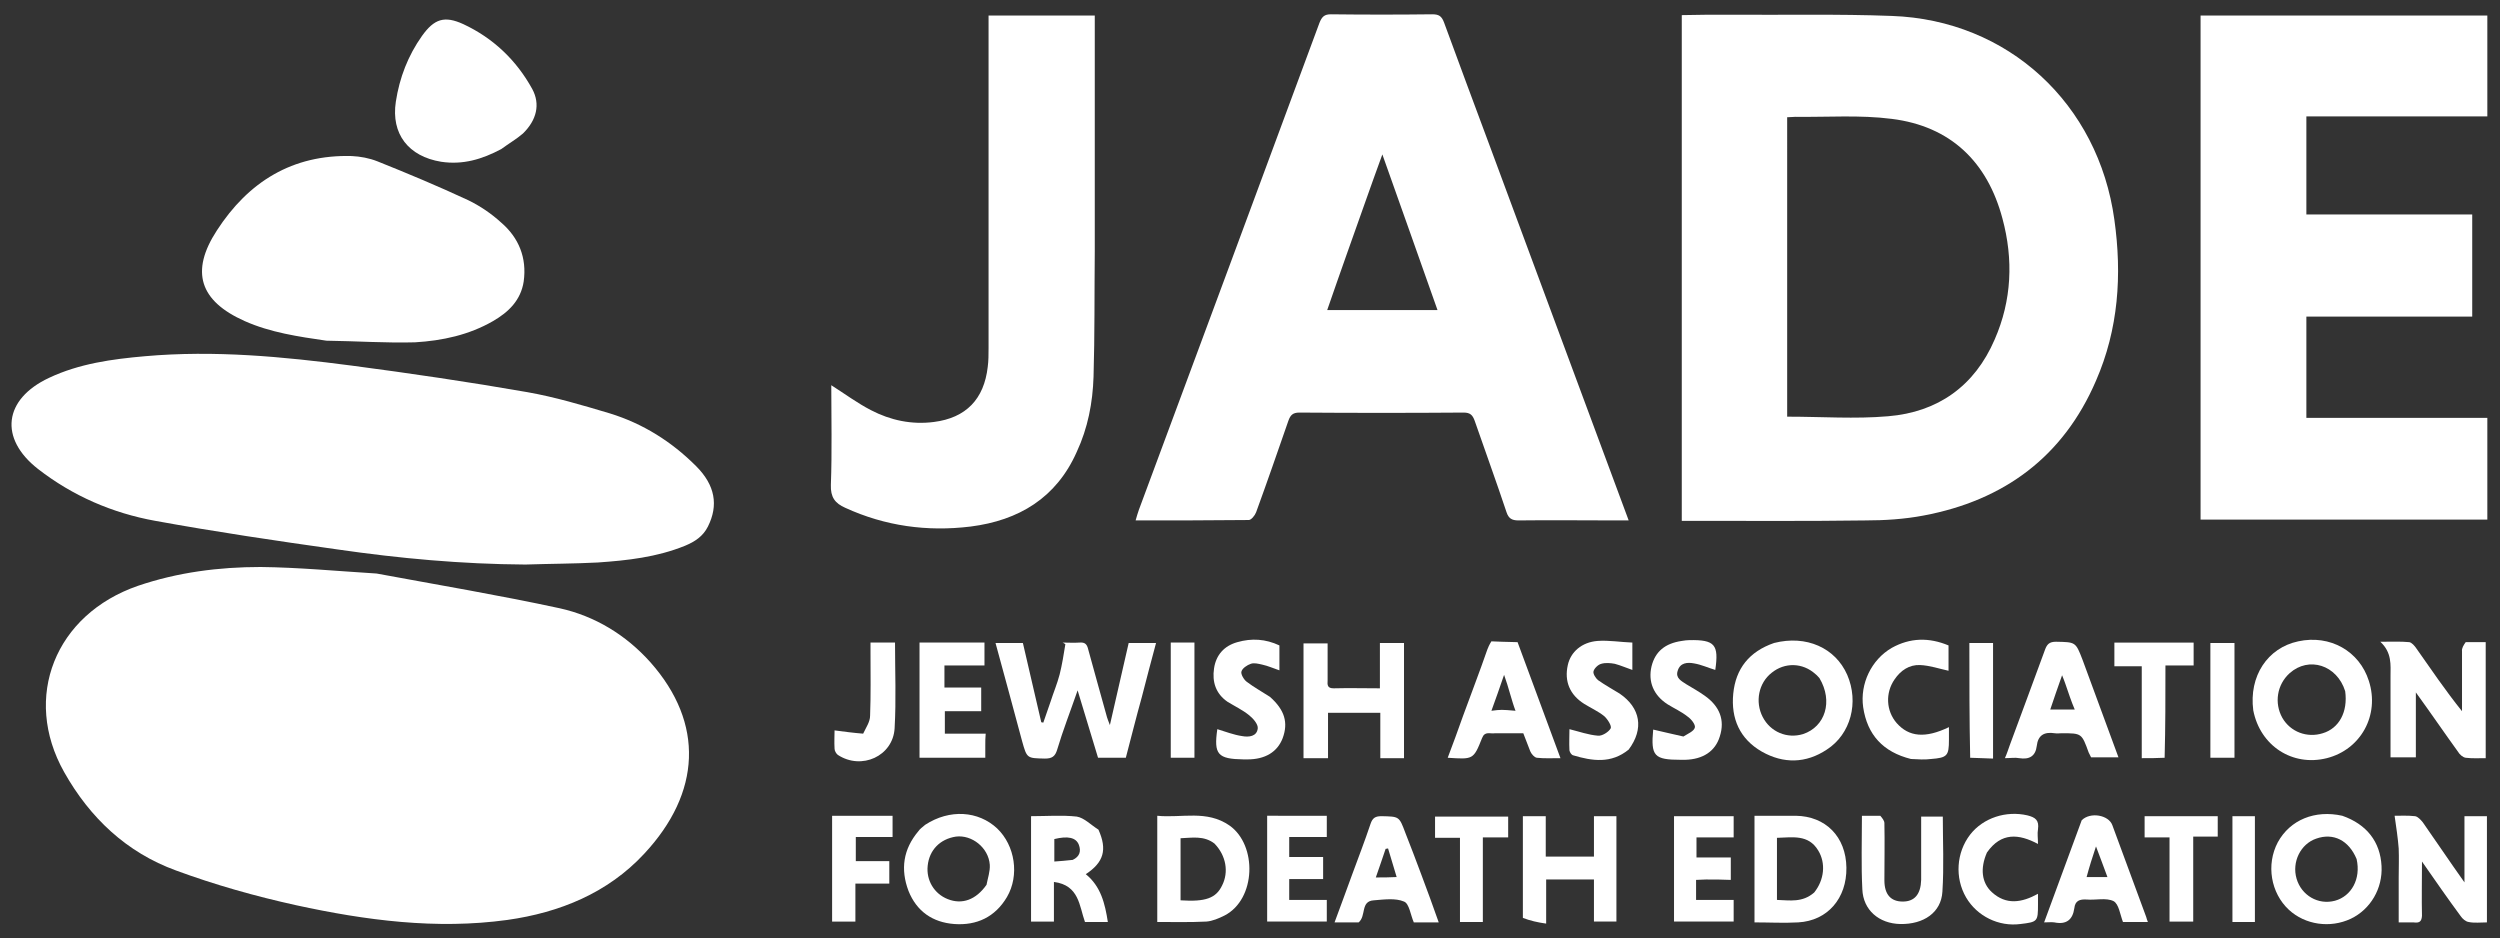 <?xml version="1.0" encoding="utf-8"?>
<!-- Generator: Adobe Illustrator 26.3.1, SVG Export Plug-In . SVG Version: 6.00 Build 0)  -->
<svg version="1.1" id="Layer_1" xmlns="http://www.w3.org/2000/svg" xmlns:xlink="http://www.w3.org/1999/xlink" x="0px" y="0px"
	 viewBox="0 0 612 229.7" style="enable-background:new 0 0 612 229.7;" xml:space="preserve">
<rect x="0" y="0" width="612" height="229.7" fill="#333333" stroke="none"/>
<style type="text/css">
	.st0{fill:#FFFFFF;}
</style>
<path class="st0" d="M92.2,140.4c15.1,2.8,30,5.3,44.8,8.5c8.6,1.9,16.2,6.5,22.2,13.2c13.3,15,12.4,32-1.5,46.9
	c-8.9,9.6-20.7,14.4-33.5,16.2c-17.4,2.4-34.7,0.1-51.7-3.6c-10-2.2-19.9-5-29.4-8.5c-12.1-4.4-21.1-12.9-27.4-24.1
	c-10.3-18.3-2.2-38.6,18.1-45.6c9.7-3.3,19.8-4.6,30-4.6C73.1,138.9,82.5,139.8,92.2,140.4z"/>
<path class="st0" d="M423.2,3.6c13.5,0.1,26.7-0.2,39.9,0.3c28.5,1,50.6,21.5,54.5,49.9c1.9,13.5,1,26.8-4.5,39.4
	c-8,18.6-22.5,29.3-42.2,33c-4.7,0.9-9.6,1.2-14.3,1.2c-14,0.2-28.1,0.1-42.1,0.1c-0.9,0-1.7,0-2.8,0c0-41.3,0-82.4,0-123.8
	C415.5,3.6,419.3,3.6,423.2,3.6 M437.5,37.3c0,21.6,0,43.3,0,64.7c8.5,0,16.6,0.6,24.7-0.1c12.2-1,21.2-7.4,26.1-18.8
	c4.2-9.6,4.6-19.6,1.9-29.6c-3.7-13.9-12.7-22.6-27.1-24.4c-7.8-1-15.7-0.4-23.6-0.5c-0.6,0-1.2,0.1-2,0.1
	C437.5,31.6,437.5,34.2,437.5,37.3z"/>
<path class="st0" d="M364.5,35.2c11.4,30.7,22.7,61.3,34.2,92.2c-1.3,0-2.3,0-3.4,0c-7.9,0-15.7-0.1-23.6,0c-1.6,0-2.4-0.5-2.9-2
	c-2.5-7.5-5.2-14.9-7.8-22.4c-0.5-1.4-1.1-2-2.7-2c-13.4,0.1-26.8,0.1-40.2,0c-1.6,0-2.2,0.6-2.7,2c-2.6,7.5-5.2,15-7.9,22.4
	c-0.3,0.8-1.2,1.9-1.8,1.9c-9.1,0.1-18.3,0.1-27.7,0.1c0.3-1,0.5-1.8,0.8-2.6C293.6,85,308.3,45.3,323,5.6c0.6-1.5,1.2-2.1,2.8-2.1
	c8.3,0.1,16.5,0.1,24.8,0c1.6,0,2.3,0.4,2.9,2C357.1,15.4,360.8,25.2,364.5,35.2 M329.8,61.9c-1.6,4.6-3.3,9.3-4.9,14
	c9.1,0,17.8,0,27,0c-4.5-12.7-8.9-25.2-13.5-38.1C335.4,46,332.7,53.8,329.8,61.9z"/>
<path class="st0" d="M128.6,138.2c-15.6-0.1-30.8-1.5-46-3.7c-14.9-2.1-29.8-4.3-44.6-7c-10.5-1.9-20.2-6.1-28.7-12.7
	c-9.6-7.5-8.4-17.1,2.7-22.3c7.4-3.5,15.5-4.6,23.5-5.3c17-1.5,33.8,0.1,50.6,2.3c14.4,1.9,28.7,4,43,6.5c6.8,1.2,13.5,3.2,20.2,5.2
	c8.1,2.5,15.1,6.9,21.1,12.9c4.7,4.7,5.5,9.6,2.9,14.8c-1.2,2.4-3.2,3.7-5.6,4.7c-6.9,2.8-14.1,3.6-21.4,4.1
	C140.5,138,134.7,138,128.6,138.2z"/>
<path class="st0" d="M576.4,52.5c9.7,0,19.2,0,28.8,0c0,8.3,0,16.5,0,25c-13.5,0-27,0-40.6,0c0,8.3,0,16.5,0,24.8
	c14.7,0,29.4,0,44.3,0c0,8.4,0,16.5,0,24.9c-23.3,0-46.7,0-70.2,0c0-41.1,0-82.1,0-123.4c23.3,0,46.7,0,70.2,0c0,8.2,0,16.3,0,24.7
	c-14.7,0-29.4,0-44.3,0c0,8.1,0,15.9,0,24C568.3,52.5,572.2,52.5,576.4,52.5z"/>
<path class="st0" d="M268,61.6c-0.1,10.3,0,20.5-0.3,30.6c-0.2,6.4-1.4,12.6-4.1,18.4c-5,11.3-14.2,16.8-26,18.3
	c-10.6,1.3-20.9-0.1-30.7-4.6c-2.5-1.1-3.6-2.6-3.5-5.6c0.3-8.2,0.1-16.3,0.1-24.4c3.3,2.1,6.4,4.4,9.7,6.1c4.8,2.5,10,3.6,15.4,2.9
	c7.9-1,12.3-5.6,13.2-13.5c0.2-1.5,0.2-3,0.2-4.6c0-26.2,0-52.5,0-78.7c0-0.9,0-1.7,0-2.7c8.7,0,17.2,0,26,0
	C268,23,268,42.2,268,61.6z"/>
<path class="st0" d="M79.9,83.4c-6.9-1-13.7-2-20-4.8c-11-4.9-13.4-12.1-6.8-22.2c7.7-11.9,18.5-18.6,33-18.2
	c2.1,0.1,4.3,0.5,6.3,1.3c7.5,3,14.9,6.1,22.2,9.5c2.9,1.4,5.7,3.3,8.1,5.5c4.3,3.7,6.3,8.6,5.5,14.4c-0.7,4.6-3.7,7.5-7.5,9.7
	c-5.9,3.4-12.4,4.8-19.1,5.2C94.5,84,87.3,83.5,79.9,83.4z"/>
<path class="st0" d="M122.7,36.5c-4.7,2.5-9.4,3.9-14.7,3.1c-8-1.3-12.3-6.8-11.1-14.7c0.9-5.9,3-11.3,6.4-16.1
	c3-4.2,5.5-5,10.1-2.9c7.3,3.4,13,8.8,16.9,15.9c2,3.7,1.1,7.6-2.3,10.9C126.5,34,124.6,35.1,122.7,36.5z"/>
<path class="st0" d="M279.5,170.7c-1.4,5-2.6,9.9-3.9,14.8c-2.3,0-4.4,0-6.8,0c-1.6-5.3-3.2-10.6-5-16.5c-1.8,5.2-3.6,9.8-5,14.5
	c-0.5,1.7-1.3,2.2-3,2.2c-4.4-0.1-4.4,0-5.6-4.3c-2.1-7.9-4.3-15.9-6.5-24c2.3,0,4.4,0,6.7,0c1.5,6.4,3,12.9,4.5,19.4
	c0.2,0,0.3,0.1,0.5,0.1c0.6-1.7,1.2-3.5,1.8-5.2c0.7-2.2,1.6-4.3,2.2-6.6c0.6-2.4,1-4.9,1.4-7.4c-0.2-0.1-0.4-0.3-0.7-0.4
	c1.4,0,2.8,0.1,4.2,0c1.3-0.1,1.8,0.4,2.1,1.7c1.5,5.6,3.1,11.1,4.6,16.6c0.1,0.4,0.3,0.8,0.7,1.9c1.6-7.1,3.1-13.6,4.6-20.1
	c2.2,0,4.3,0,6.7,0C281.8,161.8,280.7,166.1,279.5,170.7z"/>
<path class="st0" d="M603.6,157.2c1.7,0,3.2,0,4.9,0c0,9.5,0,18.8,0,28.4c-1.6,0-3.3,0.1-4.9-0.1c-0.7-0.1-1.5-0.8-1.9-1.5
	c-3.4-4.7-6.6-9.4-10.3-14.5c0,5.6,0,10.6,0,15.9c-2.2,0-4.1,0-6.2,0c0-6.7,0-13.2,0-19.8c0-2.8,0.4-5.8-2.5-8.5
	c2.8,0,5-0.1,7.1,0.1c0.6,0.1,1.3,0.9,1.7,1.5c3.6,5.1,7.1,10.3,11.2,15.4c0-4.9,0-9.8,0-14.7C602.6,158.7,603.1,157.9,603.6,157.2z
	"/>
<path class="st0" d="M434.3,157.4c7.9-2,15,1.2,17.9,7.8c2.9,6.7,0.9,14.5-5,18.3c-5.1,3.4-10.6,3.5-15.9,0.5
	c-5.4-3.1-7.6-8.1-7-14.2C424.9,163.7,428.2,159.5,434.3,157.4 M445.4,166c-0.3-0.3-0.6-0.7-1-1c-3.1-2.8-7.5-2.9-10.7-0.3
	c-3.2,2.5-4.1,7.1-2.2,10.8c1.9,3.7,6,5.4,9.9,4.2C446.8,177.9,448.8,171.7,445.4,166z"/>
<path class="st0" d="M551.6,173.9c-1.1-8.4,3.5-15.3,11-16.9c7.8-1.7,15,2.4,17.3,9.7c2.7,8.4-2,16.8-10.3,18.9
	C561.2,187.7,553.3,182.6,551.6,173.9 M574.1,169.2c-2-6.4-8.9-8.6-13.6-4.4c-3.1,2.8-3.8,7.3-1.8,10.9c2,3.5,6.1,5,9.9,3.8
	C572.6,178.3,574.8,174.3,574.1,169.2z"/>
<path class="st0" d="M325,166.5c-0.1,1.3,0,2,1.5,2c3.7-0.1,7.4,0,11.3,0c0-3.7,0-7.4,0-11.1c2.1,0,3.9,0,5.9,0c0,9.4,0,18.7,0,28.2
	c-1.8,0-3.7,0-5.8,0c0-3.7,0-7.4,0-11.1c-4.3,0-8.5,0-12.8,0c0,3.7,0,7.3,0,11.1c-2.1,0-3.9,0-6,0c0-9.4,0-18.7,0-28.1
	c1.9,0,3.8,0,5.9,0C325,160.4,325,163.3,325,166.5z"/>
<path class="st0" d="M590.8,225.8c-1.3,0-2.3,0-3.6,0c0-3.7,0-7.3,0-10.9c0-2.4,0.1-4.8,0-7.2c-0.2-2.6-0.6-5.2-1-8
	c1.3,0,3.2-0.1,5,0.1c0.7,0.1,1.4,0.9,1.9,1.5c3.3,4.7,6.5,9.5,10.2,14.7c0-5.7,0-10.9,0-16.2c2,0,3.6,0,5.5,0c0,8.6,0,17.2,0,26
	c-1.5,0-3.1,0.2-4.5-0.1c-0.7-0.1-1.5-0.8-1.9-1.4c-3.1-4.2-6.1-8.5-9.5-13.4c0,4.9-0.1,9.1,0,13.3
	C592.8,225.6,592.3,226,590.8,225.8z"/>
<path class="st0" d="M366,179.5c-1.3,0.2-2.5-0.6-3.2,1.2c-2.1,5.3-2.2,5.2-8.4,4.8c1.3-3.4,2.5-6.7,3.7-10.1c2-5.5,4.1-10.9,6-16.4
	c0.5-1.3,1-2,1-2s4.7,0.2,6.4,0.2c3.5,9.4,6.9,18.7,10.5,28.4c-2.1,0-4,0.1-5.8-0.1c-0.6-0.1-1.3-0.9-1.6-1.6
	c-1.7-4.4-1.7-4.4-1.7-4.4S367,179.5,366,179.5 M371,174c-0.9-2.3-1.7-5.8-2.8-8.8c-1.1,3.2-2,5.8-3.1,8.8
	C367.5,173.7,367.5,173.7,371,174z"/>
<path class="st0" d="M492,182.4c2.9-7.9,5.8-15.6,8.6-23.3c0.5-1.4,1.1-2,2.7-2c4.8,0.1,4.8,0,6.5,4.4c2.9,7.9,5.8,15.8,8.8,23.9
	c-2.3,0-4.4,0-6.7,0c-0.2-0.4-0.4-0.8-0.6-1.2c-1.7-4.7-1.7-4.7-6.6-4.7c-0.6,0-1.1,0.1-1.7,0c-2.6-0.4-4.1,0.5-4.4,3.1
	c-0.3,2.5-1.8,3.4-4.3,3c-1-0.2-2.1,0-3.5,0C491.3,184.5,491.6,183.5,492,182.4 M505.6,167.4c-0.2-0.6-0.4-1.1-0.8-2.1
	c-1.1,3.1-2,5.7-2.9,8.4c2.1,0,3.9,0,6,0C507,171.6,506.4,169.7,505.6,167.4z"/>
<path class="st0" d="M226.5,201.9c6-3.9,13-3.4,17.6,0.9c4.4,4.2,5.5,11.5,2.4,16.8c-2.9,4.9-7.4,7-12.9,6.6
	c-5.3-0.4-9.2-3.1-11.2-8.1c-2-5.3-1.3-10.2,2.4-14.6C225.2,202.9,225.8,202.5,226.5,201.9 M241.5,216.6c0.3-1.6,0.9-3.3,0.8-4.9
	c-0.3-4.2-4.4-7.4-8.3-6.9c-3.9,0.6-6.5,3.3-6.9,7.1c-0.4,3.6,1.6,6.9,4.9,8.2C235.5,221.5,238.9,220.3,241.5,216.6z"/>
<path class="st0" d="M573.4,199.7c6,2.1,9.3,6.4,9.6,12.3c0.3,5.5-2.7,10.6-7.5,12.9c-5.1,2.4-11.2,1.5-15.2-2.2
	c-4.4-4.1-5.6-11-2.7-16.5C560.6,200.7,566.7,198.2,573.4,199.7 M576.9,210.3c-1.9-4.6-5.7-6.5-9.9-5c-3.8,1.3-6,5.7-4.8,9.8
	c1.2,4.1,5.3,6.5,9.4,5.4C575.6,219.4,578,215.2,576.9,210.3z"/>
<path class="st0" d="M301,202.1c6.8,4.8,6.5,18-1.2,22c-1.4,0.7-3,1.4-4.5,1.5c-4,0.2-8,0.1-12,0.1c0-8.6,0-17.1,0-26
	C289.3,200.3,295.4,198.2,301,202.1 M297.3,206.5c-2.6-2-5.5-1.4-8.3-1.3c0,5.2,0,10.2,0,15.2c6.1,0.4,8.7-0.5,10.2-3.7
	C300.8,213.5,300.2,209.5,297.3,206.5z"/>
<path class="st0" d="M433.4,199.7c2.2,0,4.2,0,6.2,0c7.3,0.1,12.3,5.1,12.4,12.7c0.1,7.5-4.6,13-11.8,13.4c-3.5,0.2-7,0-10.7,0
	c0-8.7,0-17.3,0-26.1C430.8,199.7,432,199.7,433.4,199.7 M444.1,218.5c2.5-3.1,2.9-7.2,1-10.3c-2.4-4-6.3-3.2-10.1-3.1
	c0,5.2,0,10.1,0,15.2C438.2,220.4,441.2,221,444.1,218.5z"/>
<path class="st0" d="M372.8,224.7c0-8.4,0-16.6,0-24.9c1.9,0,3.6,0,5.6,0c0,3.3,0,6.5,0,9.9c4,0,7.8,0,11.8,0c0-3.3,0-6.6,0-9.9
	c1.9,0,3.6,0,5.5,0c0,8.6,0,17.1,0,25.8c-1.7,0-3.5,0-5.5,0c0-3.3,0-6.7,0-10.3c-4,0-7.7,0-11.7,0c0,3.4,0,6.7,0,10.8
	C376.4,225.8,374.6,225.4,372.8,224.7z"/>
<path class="st0" d="M241.2,182.5c0,1.1,0,2,0,3c-5.4,0-10.6,0-16.1,0c0-9.3,0-18.7,0-28.2c5.2,0,10.5,0,15.9,0c0,1.8,0,3.6,0,5.6
	c-3.2,0-6.5,0-9.8,0c0,1.9,0,3.5,0,5.4c3,0,5.9,0,9,0c0,2,0,3.8,0,5.8c-2.9,0-5.8,0-8.9,0c0,1.9,0,3.6,0,5.5c3.2,0,6.4,0,10,0
	C241.2,180.6,241.2,181.4,241.2,182.5z"/>
<path class="st0" d="M268.9,203.1c2.2,4.9,1.3,8-3.1,10.9c3.7,3,4.7,7.2,5.4,11.7c-1.9,0-3.7,0-5.6,0c-1.4-3.9-1.4-9-7.6-9.8
	c0,3.4,0,6.5,0,9.7c-2,0-3.8,0-5.6,0c0-8.6,0-17.1,0-25.8c3.8,0,7.6-0.3,11.2,0.1C265.4,200.2,267,201.9,268.9,203.1 M262.6,210.5
	c1.7-0.8,2.1-2.1,1.5-3.7c-0.7-1.8-2.7-2.2-6-1.4c0,1.8,0,3.6,0,5.5C259.5,210.8,260.9,210.7,262.6,210.5z"/>
<path class="st0" d="M509.6,200.8c2.1-2.1,6.6-1.3,7.5,1.2c2.8,7.5,5.5,15,8.3,22.5c0.1,0.4,0.2,0.7,0.4,1.2c-2.1,0-4.1,0-6.1,0
	c-0.7-1.8-1-4.4-2.3-5.1c-1.8-0.9-4.4-0.2-6.6-0.4c-1.7-0.1-2.8,0.3-3,2.1c-0.4,2.9-2,4.1-4.9,3.5c-0.7-0.1-1.4,0-2.5,0
	C503.5,217.4,506.5,209.2,509.6,200.8 M510.8,214.7c1.6,0,3.2,0,5.1,0c-0.9-2.5-1.8-4.8-2.8-7.5
	C512.2,209.9,511.5,212.1,510.8,214.7z"/>
<path class="st0" d="M347.9,214c1.5,4,2.9,7.8,4.3,11.8c-2.2,0-4.1,0-6.1,0c-0.8-1.8-1.1-4.6-2.4-5.1c-2.1-0.9-4.9-0.5-7.4-0.3
	c-3.3,0.2-1.8,3.8-3.7,5.4c-1.6,0-3.6,0-5.9,0c1.5-4,2.9-7.9,4.3-11.7c1.5-4.1,3.1-8.2,4.5-12.4c0.5-1.5,1.2-1.9,2.7-1.9
	c4.3,0.1,4.3,0,5.8,4C345.3,207.1,346.6,210.5,347.9,214 M341.9,214.7c-0.7-2.3-1.4-4.7-2.1-7c-0.2,0-0.4,0.1-0.6,0.1
	c-0.8,2.3-1.5,4.5-2.4,7C338.6,214.8,340,214.8,341.9,214.7z"/>
<path class="st0" d="M310.9,170.6c3.6,3.2,4.5,6.3,3.1,10.1c-1.3,3.4-4.3,5.2-8.6,5.2c-0.3,0-0.6,0-1,0c-6.3-0.1-7.3-1.2-6.4-7.4
	c2,0.6,4,1.4,6.1,1.7c1.6,0.3,3.6,0.1,3.8-1.9c0.1-1-1.1-2.4-2.1-3.2c-1.6-1.3-3.5-2.2-5.3-3.3c-2.9-2-3.8-4.9-3.3-8.2
	c0.5-3.3,2.5-5.5,5.7-6.4c3.5-1,6.9-0.8,10.3,0.8c0,2,0,4,0,6.1c-1.5-0.5-2.8-1.1-4.2-1.4c-0.9-0.2-2-0.5-2.8-0.2
	c-0.9,0.3-2.1,1.1-2.3,1.9c-0.2,0.6,0.6,2,1.3,2.5C306.9,168.2,308.9,169.3,310.9,170.6z"/>
<path class="st0" d="M412.1,180.3c1.1-0.7,2.6-1.3,2.8-2.2c0.2-0.7-0.9-2.1-1.8-2.7c-1.5-1.2-3.3-2-4.9-3c-3.4-2.2-4.8-5.5-3.9-9.3
	c0.9-3.6,3.3-5.6,7.4-6.2c0.6-0.1,1.3-0.2,1.9-0.2c6.2-0.1,7.2,1.1,6.3,7.3c-1.7-0.5-3.4-1.3-5.2-1.6c-1.6-0.3-3.4-0.2-4,1.8
	c-0.6,1.8,0.9,2.5,2.1,3.3c1.5,0.9,3.1,1.8,4.5,2.8c3.7,2.6,5,6,3.7,10c-1.1,3.6-4.1,5.6-8.5,5.7c-0.3,0-0.6,0-1,0
	c-6.6,0-7.4-0.9-6.8-7.4C407.2,179.2,409.5,179.7,412.1,180.3z"/>
<path class="st0" d="M398.7,183.5c-4.3,3.5-8.9,2.8-13.6,1.4c-0.4-0.1-0.8-0.7-0.9-1.2c-0.1-1.8,0-3.6,0-5.2c2.4,0.6,4.6,1.4,7,1.6
	c1,0.1,2.6-0.9,3.1-1.8c0.3-0.6-0.8-2.3-1.6-3c-1.5-1.2-3.3-2-4.9-3c-3.5-2.2-4.9-5.5-4-9.5c0.7-3.2,3.4-5.6,7.3-5.9
	c2.8-0.2,5.6,0.3,8.5,0.4c0,2.7,0,4.7,0,6.7c-1.5-0.5-2.8-1.1-4.3-1.5c-1.1-0.2-2.3-0.3-3.3,0c-0.8,0.2-1.7,1.1-1.9,1.8
	c-0.2,0.6,0.5,1.7,1.1,2.2c1.7,1.2,3.5,2.2,5.3,3.3C401.6,173.3,402.5,178.4,398.7,183.5z"/>
<path class="st0" d="M467.8,185.8c-6.8-1.7-10.7-5.9-11.7-12.7c-0.8-5.7,2-11.6,7-14.5c4.5-2.5,9.1-2.6,13.9-0.6c0,2.2,0,4.3,0,6.2
	c-2.3-0.5-4.6-1.3-7-1.4c-2.6-0.1-4.7,1.3-6.2,3.5c-2.3,3.3-2.1,7.7,0.5,10.7c3,3.4,7,3.8,12.8,1c0,1.1,0,2.1,0,3.1
	c0,3.9-0.4,4.4-4.4,4.7C471.2,186,469.6,185.9,467.8,185.8z"/>
<path class="st0" d="M460.3,199.7c0.5,0.6,1,1.2,1,1.8c0.1,4.7,0,9.3,0,14c0,3.5,1.6,5.2,4.5,5.2c2.9,0,4.4-1.8,4.5-5.3
	c0-5.1,0-10.3,0-15.5c1.8,0,3.5,0,5.3,0c0,6.1,0.3,12.3-0.1,18.4c-0.3,5.1-4.6,8-10.3,7.9c-5.2-0.1-9.1-3.4-9.3-8.5
	c-0.3-5.9-0.1-11.8-0.1-18C457.4,199.7,458.7,199.7,460.3,199.7z"/>
<path class="st0" d="M417.6,215.3c-0.9,0-1.6,0.1-2.4,0.1c0,1.6,0,3.2,0,4.9c3,0,6,0,9.2,0c0,1.9,0,3.5,0,5.3c-4.8,0-9.6,0-14.6,0
	c0-8.5,0-17.1,0-25.8c4.9,0,9.7,0,14.6,0c0,1.7,0,3.3,0,5.2c-3,0-6,0-9.1,0c0,1.7,0,3.2,0,4.9c2.8,0,5.5,0,8.4,0c0,1.8,0,3.5,0,5.5
	C421.7,215.3,419.7,215.3,417.6,215.3z"/>
<path class="st0" d="M320.2,199.7c1.7,0,3.1,0,4.6,0c0,1.8,0,3.3,0,5.2c-3,0-6.1,0-9.2,0c0,1.8,0,3.3,0,4.9c2.8,0,5.5,0,8.3,0
	c0,1.8,0,3.6,0,5.4c-2.7,0-5.4,0-8.3,0c0,1.7,0,3.3,0,5.1c3,0,6,0,9.2,0c0,1.9,0,3.5,0,5.3c-4.8,0-9.6,0-14.6,0c0-8.5,0-17.1,0-25.9
	C313.4,199.7,316.7,199.7,320.2,199.7z"/>
<path class="st0" d="M486.4,208.7c-1.7,3.9-1.3,7.4,1.2,9.7c3.5,3.2,7.3,2.6,11.3,0.4c0,1,0,1.8,0,2.6c0,4.2-0.1,4.3-4.3,4.8
	c-5.3,0.7-10.6-1.9-13.3-6.5c-2.8-4.8-2.4-11,1-15.4c3.2-4.1,8.8-5.9,14-4.7c2,0.5,2.9,1.2,2.6,3.4c-0.2,1.1,0,2.2,0,3.6
	C494.2,204.1,489.9,203.7,486.4,208.7z"/>
<path class="st0" d="M529.9,185.5c-1.9,0.1-3.7,0.1-5.6,0.1c0-7.5,0-14.9,0-22.5c-2.3,0-4.4,0-6.7,0c0-2,0-3.8,0-5.8
	c6.4,0,12.8,0,19.4,0c0,1.8,0,3.6,0,5.6c-2.2,0-4.3,0-6.9,0C530.1,170.6,530.1,178,529.9,185.5z"/>
<path class="st0" d="M203.7,212.8c0-4.4,0-8.6,0-13.1c2.5,0,5,0,7.4,0c2.4,0,4.8,0,7.4,0c0,1.7,0,3.3,0,5.2c-2.9,0-5.9,0-9,0
	c0,2.1,0,3.9,0,5.9c2.6,0,5.3,0,8.2,0c0,1.9,0,3.6,0,5.5c-2.7,0-5.4,0-8.3,0c0,3.2,0,6.2,0,9.3c-1.9,0-3.7,0-5.7,0
	C203.7,221.5,203.7,217.3,203.7,212.8z"/>
<path class="st0" d="M211.3,179.6c0.7-1.5,1.7-2.9,1.7-4.4c0.2-5.1,0.1-10.3,0.1-15.4c0-0.8,0-1.6,0-2.5c2.1,0,4,0,6,0
	c0,7.1,0.3,14-0.1,21c-0.4,6.8-8.1,10.3-13.9,6.5c-0.4-0.3-0.8-1-0.8-1.5c-0.1-1.7,0-3.3,0-4.5C206.6,179.1,208.8,179.4,211.3,179.6
	z"/>
<path class="st0" d="M363,221c0,1.7,0,3.1,0,4.7c-1.8,0-3.6,0-5.6,0c0-6.8,0-13.6,0-20.6c-2.2,0-4.1,0-6.1,0c0-1.8,0-3.4,0-5.2
	c5.9,0,11.9,0,17.9,0c0,1.6,0,3.3,0,5.1c-2,0-4,0-6.2,0C363,210.4,363,215.6,363,221z"/>
<path class="st0" d="M531.1,209.9c0-1.7,0-3.2,0-4.9c-2.1,0-4,0-6.1,0c0-1.8,0-3.4,0-5.2c5.9,0,11.8,0,17.9,0c0,1.6,0,3.2,0,5
	c-1.9,0-3.9,0-6,0c0,7,0,13.8,0,20.8c-2,0-3.8,0-5.8,0C531.1,220.6,531.1,215.4,531.1,209.9z"/>
<path class="st0" d="M482.3,185.5c-0.2-9.4-0.2-18.7-0.2-28.1c1.9,0,3.7,0,5.8,0c0,9.3,0,18.6,0,28.3
	C486.1,185.6,484.3,185.6,482.3,185.5z"/>
<path class="st0" d="M547,175.3c0,3.5,0,6.8,0,10.2c-2,0-3.9,0-5.9,0c0-9.3,0-18.7,0-28.1c1.9,0,3.7,0,5.9,0
	C547,163.2,547,169.1,547,175.3z"/>
<path class="st0" d="M292.4,178.2c0,2.6,0,4.9,0,7.3c-2,0-3.9,0-5.8,0c0-9.4,0-18.7,0-28.2c1.9,0,3.7,0,5.8,0
	C292.4,164.2,292.4,171.1,292.4,178.2z"/>
<path class="st0" d="M546.5,205.1c0-1.9,0-3.6,0-5.3c1.9,0,3.6,0,5.5,0c0,8.7,0,17.2,0,25.9c-1.8,0-3.5,0-5.5,0
	C546.5,218.9,546.5,212.1,546.5,205.1z"/>
</svg>

